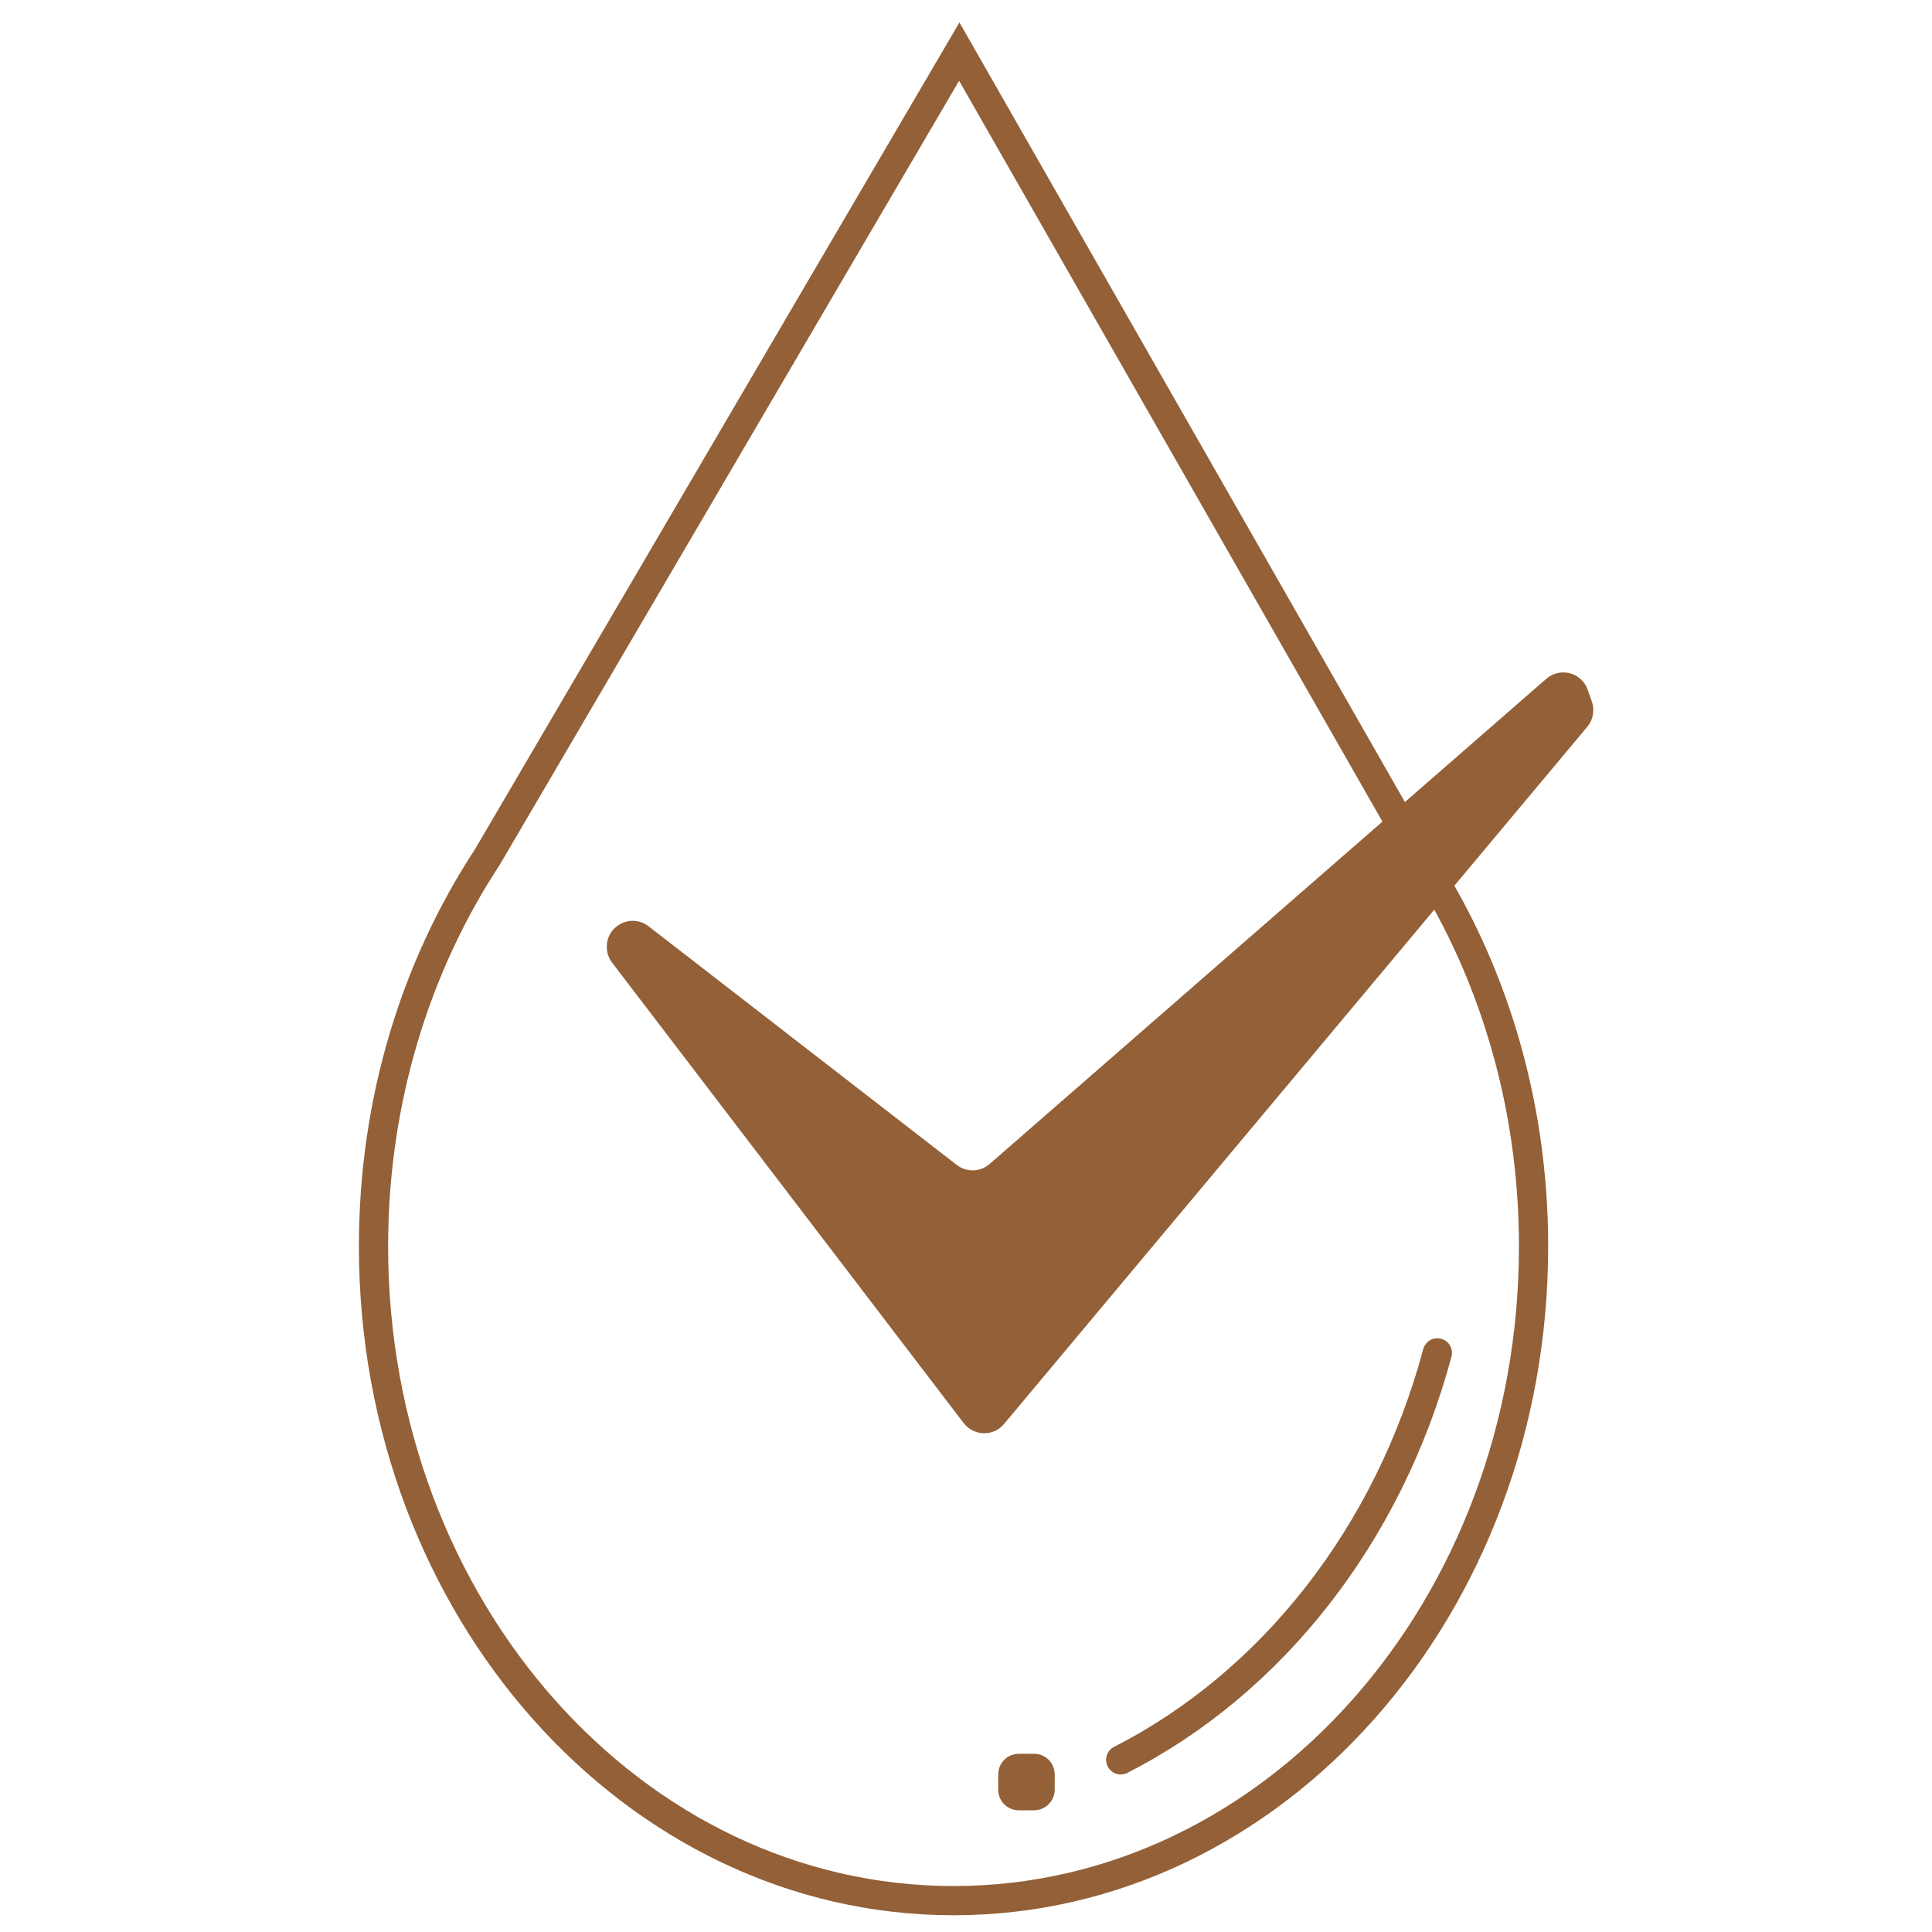 <?xml version="1.0" encoding="utf-8"?>
<!-- Generator: Adobe Illustrator 25.4.1, SVG Export Plug-In . SVG Version: 6.00 Build 0)  -->
<svg version="1.1" id="Ebene_1" xmlns="http://www.w3.org/2000/svg" xmlns:xlink="http://www.w3.org/1999/xlink" x="0px" y="0px"
	 viewBox="0 0 99.21 99.21" style="enable-background:new 0 0 99.21 99.21;" xml:space="preserve">
<style type="text/css">
	.st0{fill:none;stroke:#936037;stroke-width:1.5;stroke-miterlimit:10;}
	.st1{fill:#936037;}
	.st2{fill:none;stroke:#936037;stroke-width:1.5;stroke-linecap:round;stroke-miterlimit:10;}
	.st3{fill:#936037;stroke:#936037;stroke-width:1.5;stroke-miterlimit:10;}
	.st4{fill:#FFFFFF;}
	.st5{fill:#FFFFFF;stroke:#936037;stroke-width:1.5;stroke-miterlimit:10;}
	.st6{fill:none;stroke:#936037;stroke-width:4;stroke-miterlimit:10;}
	.st7{fill:none;stroke:#36A9E1;stroke-width:1.5;stroke-miterlimit:10;}
	.st8{fill:none;stroke:#36A9E1;stroke-width:3;stroke-miterlimit:10;}
	.st9{fill:none;stroke:#FFFFFF;stroke-width:2;stroke-linecap:round;stroke-miterlimit:10;}
	.st10{fill:#FFFFFF;stroke:#936037;stroke-width:3;stroke-miterlimit:10;}
	.st11{fill:#FFFFFF;stroke:#FFFFFF;stroke-width:0.75;stroke-miterlimit:10;}
	.st12{fill:#FFFFFF;stroke:#FFFFFF;stroke-width:0.75;stroke-linecap:round;stroke-miterlimit:10;}
	.st13{fill:#FFFFFF;stroke:#936037;stroke-width:0.75;stroke-miterlimit:10;}
	.st14{fill:#FFFFFF;stroke:#936037;stroke-width:0.75;stroke-linecap:round;stroke-miterlimit:10;}
	.st15{fill:none;stroke:#36A9E1;stroke-width:1.5;stroke-linecap:round;stroke-miterlimit:10;}
	.st16{fill:#FFFFFF;stroke:#FFFFFF;stroke-width:3;stroke-miterlimit:10;}
	.st17{fill:none;stroke:#00A19A;stroke-width:1.5;stroke-miterlimit:10;}
	.st18{fill:#FFFFFF;stroke:#936037;stroke-width:1.5;stroke-linecap:round;stroke-miterlimit:10;}
	.st19{fill:#FFFFFF;stroke:#936037;stroke-width:2;stroke-miterlimit:10;}
	.st20{fill:#936037;stroke:#936037;stroke-width:3;stroke-miterlimit:10;}
	.st21{fill:none;stroke:#FFFFFF;stroke-width:1.5;stroke-linecap:round;stroke-miterlimit:10;}
	.st22{clip-path:url(#SVGID_00000088134518779455301930000010580975740834535824_);}
	.st23{fill:none;stroke:#936037;stroke-width:0.899;stroke-miterlimit:10;}
	.st24{fill:none;stroke:#936037;stroke-width:2.373;stroke-miterlimit:10;}
	.st25{fill:none;stroke:#936037;stroke-width:1.972;stroke-miterlimit:10;}
	.st26{fill:none;stroke:#936037;stroke-width:2.817;stroke-miterlimit:10;}
	.st27{fill:none;stroke:#936037;stroke-width:2.579;stroke-miterlimit:10;}
	.st28{fill:none;stroke:#936037;stroke-width:1.92;stroke-miterlimit:10;}
	.st29{fill:none;stroke:#936037;stroke-width:2.343;stroke-miterlimit:10;}
	.st30{fill:none;stroke:#936037;stroke-width:1.89;stroke-miterlimit:10;}
	.st31{fill:none;stroke:#936037;stroke-width:1.379;stroke-miterlimit:10;}
	.st32{fill:none;stroke:#936037;stroke-width:1.323;stroke-miterlimit:10;}
	.st33{fill:#936037;stroke:#936037;stroke-width:0.75;stroke-miterlimit:10;}
	.st34{fill:#936037;stroke:#936037;stroke-width:0.75;stroke-linecap:round;stroke-miterlimit:10;}
	.st35{fill:none;stroke:#936037;stroke-width:1.555;stroke-miterlimit:10;}
</style>
<g>
	<path class="st1" d="M53.1,92.96h-0.78c-0.59,0-1.06-0.47-1.06-1.06v-0.78c0-0.59,0.47-1.06,1.06-1.06h0.78
		c0.59,0,1.06,0.47,1.06,1.06v0.78C54.16,92.48,53.69,92.96,53.1,92.96z"/>
	<line class="st6" x1="61.5" y1="20.69" x2="61.5" y2="20.69"/>
	<path class="st0" d="M78.75,64c0,18.56-13.34,33.6-29.78,33.6c-16.45,0-29.79-15.04-29.79-33.6c0-7.48,2.17-14.39,5.84-19.98
		l10.08-17.2l1.37-2.34l5.67-9.68l7.12-12.15l12.6,22.05L72.83,43.9c0,0,0,0,0,0C76.55,49.51,78.75,56.47,78.75,64z"/>
	<path class="st2" d="M73.81,69.47c-2.5,9.32-8.49,16.94-16.26,20.9"/>
	<path class="st1" d="M81.51,37.32L51.56,73.12c-0.55,0.66-1.56,0.63-2.08-0.05L31.43,49.43c-0.18-0.23-0.27-0.52-0.27-0.81v0
		c0-1.11,1.27-1.73,2.15-1.05l15.82,12.25c0.5,0.39,1.21,0.37,1.69-0.05L79.4,34.86c0.71-0.62,1.82-0.33,2.13,0.56l0.21,0.6
		C81.9,36.46,81.81,36.96,81.51,37.32z"/>
</g>
</svg>
